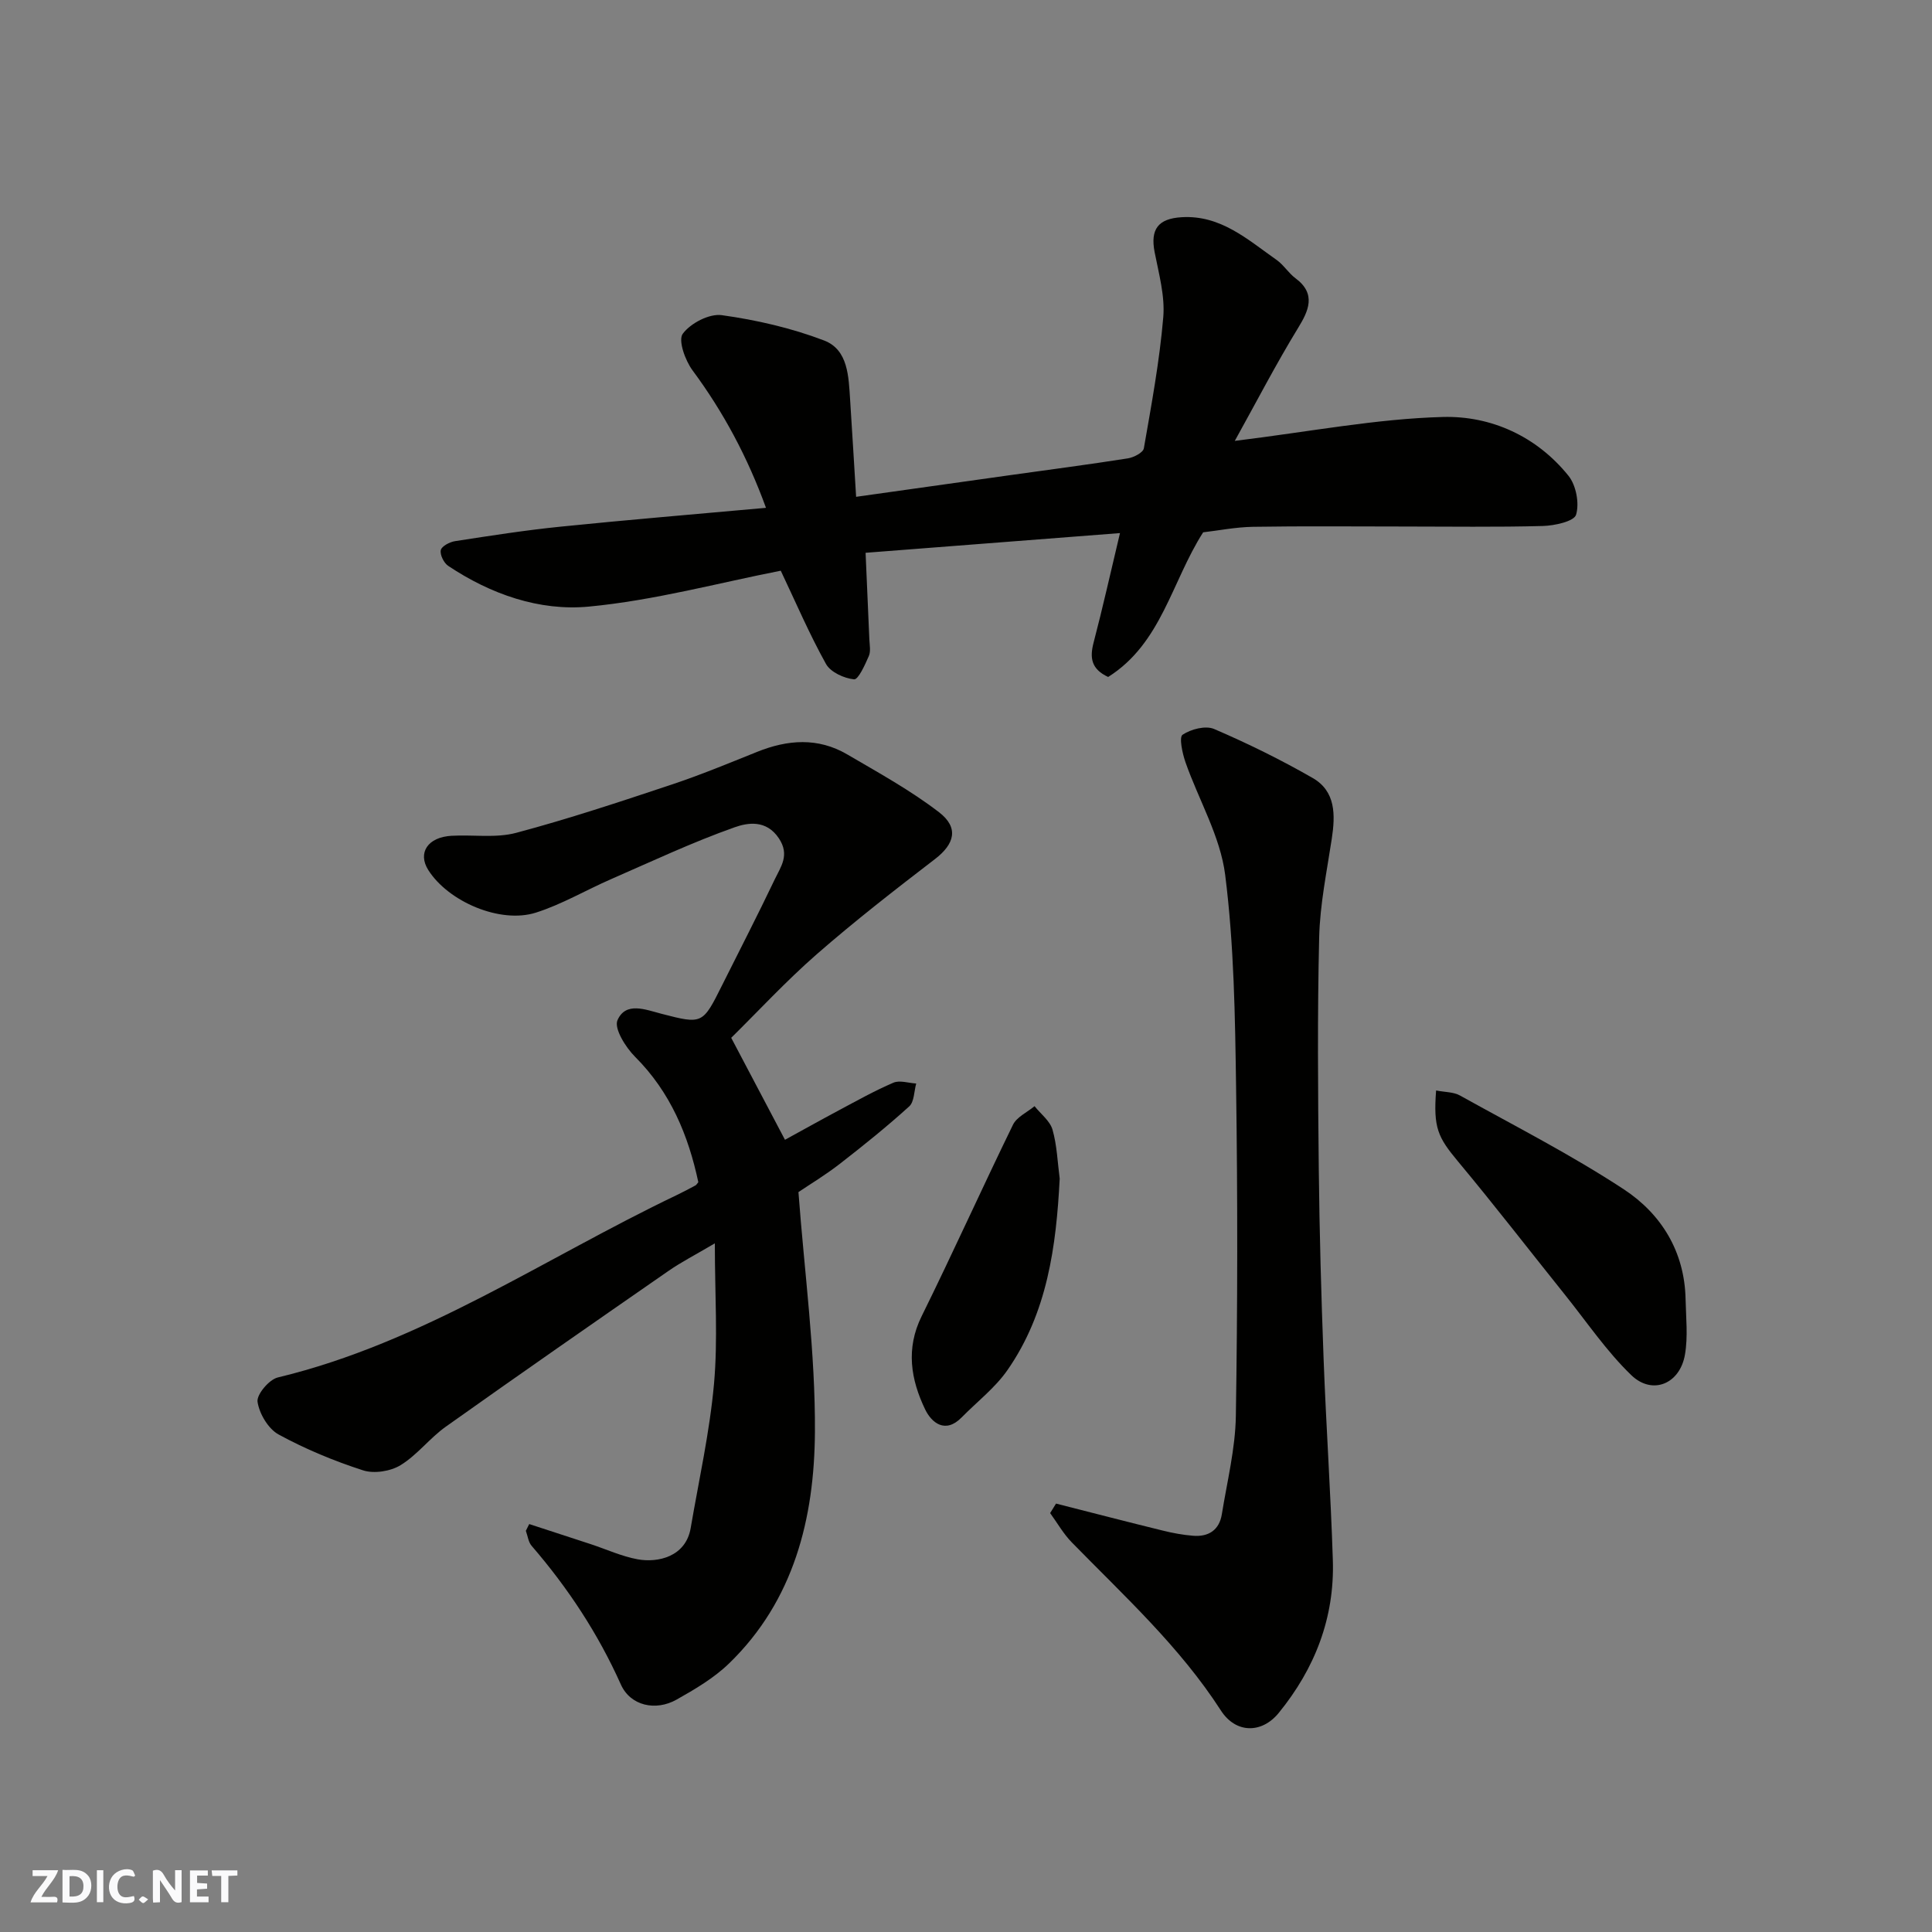 <svg enable-background="new 0 0 400 400" viewBox="0 0 400 400" xmlns="http://www.w3.org/2000/svg"><rect x="0" y="0" width="400" height="400" fill="#808080" stroke="none"/><g fill="#fafafb"><path d="m37.59 393.81c-.92.31-1.52.05-2-.78-.7-1.2-1.52-2.34-2.47-3.78v4.59c-.55.03-.95.05-1.41.07-.03-.37-.06-.64-.06-.91 0-1.91 0-3.81 0-5.7 1.13-.41 1.77-.03 2.29.91.62 1.11 1.38 2.14 2.31 3.19v-4.2h1.35v6.61z"/><path d="m12.94 393.88v-6.75c1.9.19 3.93-.54 5.37 1.29.8 1.01.78 2.88.03 3.97-1.37 1.97-3.4 1.51-5.4 1.49m1.45-1.22c2.04.12 2.92-.58 2.89-2.21-.03-1.51-.98-2.19-2.89-2z"/><path d="m11.81 393.87h-5.49c.68-2.18 2.47-3.48 3.51-5.45h-3.08v-1.21h5.29c-.71 2.13-2.44 3.48-3.47 5.51.86 0 1.63.04 2.39-.01.79-.05 1.14.21.85 1.16"/><path d="m39.33 393.86v-6.61h3.7v1.07h-2.22v1.52c.68.04 1.34.09 2.07.13v1.07c-.72.05-1.38.09-2.1.14v1.48h2.4v1.19h-3.85z"/><path d="m27.71 388.56c-1.15-.3-2.46-.61-3.1.64-.37.73-.41 1.93-.06 2.67.63 1.35 1.99.93 3.17.68.35.94-.01 1.32-.93 1.46-1.62.25-3.05-.27-3.76-1.48-.73-1.24-.6-3.03.31-4.17.88-1.11 2.71-1.7 4-1.16.32.13.44.74.65 1.12-.1.08-.19.16-.28.24"/><path d="m49.15 387.24v1.07c-.59.02-1.17.05-1.87.08v5.44h-1.48v-5.44h-1.85c-.05-.4-.08-.73-.13-1.15z"/><path d="m20.06 387.21h1.33v6.62h-1.33z"/><path d="m30.68 393.25c-.49.38-.8.79-1.05.76-.32-.05-.6-.45-.9-.7.26-.24.51-.64.8-.67.29-.04.62.3 1.15.61"/></g><path d="m109.57 315.54c4.25 1.39 8.49 2.76 12.74 4.16 3.24 1.07 6.4 2.53 9.72 3.14 4.15.75 9.95-.5 10.97-6.48 1.7-9.95 3.93-19.85 4.83-29.88.82-9.17.17-18.47.17-29.06-4.15 2.45-6.98 3.89-9.57 5.69-15.42 10.69-30.82 21.39-46.12 32.26-3.34 2.37-5.92 5.86-9.38 7.98-2.08 1.27-5.47 1.81-7.76 1.07-6.01-1.94-11.94-4.4-17.48-7.42-2.15-1.17-4-4.3-4.37-6.77-.22-1.5 2.39-4.61 4.19-5.04 30.02-7.21 55.28-24.72 82.6-37.76 1.32-.63 2.62-1.33 3.91-2.02.14-.07.22-.25.56-.65-2.06-9.68-5.76-18.64-13.11-25.98-1.94-1.94-4.37-5.84-3.63-7.55 1.71-3.9 5.76-2.21 9.14-1.33 8.48 2.2 8.5 2.13 12.52-5.91 3.66-7.32 7.41-14.6 10.93-21.98 1.24-2.59 3.12-5 .83-8.44-2.61-3.92-6.48-3.24-9.16-2.29-8.71 3.08-17.11 7.04-25.59 10.74-5.21 2.27-10.18 5.22-15.56 6.93-7.4 2.35-18.14-2.28-22.28-8.82-2.25-3.56-.1-6.82 4.82-7.09 4.47-.25 9.17.51 13.38-.61 10.81-2.88 21.46-6.42 32.09-9.96 6.01-2 11.89-4.43 17.78-6.8 6.33-2.55 12.61-3.02 18.65.51 6.47 3.79 13.1 7.43 19.02 11.98 4.19 3.22 3.21 6.6-.83 9.7-8.31 6.38-16.6 12.82-24.49 19.71-6.38 5.58-12.16 11.84-17.7 17.3 3.77 7.15 7.3 13.84 11.13 21.11 3.22-1.76 7.13-3.95 11.08-6.06 3.75-2 7.47-4.09 11.37-5.76 1.31-.56 3.13.08 4.72.17-.45 1.61-.4 3.79-1.45 4.74-4.61 4.18-9.47 8.09-14.39 11.91-2.96 2.3-6.19 4.24-8.54 5.83 1.25 16.79 3.52 33.27 3.41 49.73-.12 17.73-4.3 34.82-17.79 47.87-3.12 3.02-7.04 5.33-10.86 7.48-4.3 2.42-9.54 1.31-11.53-3.14-4.73-10.56-10.96-20-18.48-28.71-.68-.79-.8-2.06-1.19-3.1.24-.45.47-.92.7-1.4z" fill="#010100"/><path d="m255.65 91.28c15.59-1.91 29.3-4.58 43.08-4.95 9.96-.27 19.42 3.99 26.01 12.18 1.58 1.97 2.28 5.69 1.57 8.06-.42 1.38-4.44 2.26-6.86 2.33-9.65.26-19.32.11-28.98.11-10.35 0-20.7-.11-31.05.06-3.59.06-7.17.78-10.32 1.14-6.53 10.2-8.62 22.99-19.67 29.95-3.5-1.63-3.84-3.95-3.02-7.09 1.89-7.21 3.51-14.49 5.47-22.7-17.77 1.38-35.23 2.73-52.67 4.08.3 6.77.55 12.34.78 17.92.05 1.16.32 2.48-.11 3.46-.79 1.81-2.18 4.91-3.06 4.82-2.07-.21-4.86-1.48-5.81-3.19-3.44-6.18-6.24-12.72-9.36-19.3-12.89 2.52-26.2 6.15-39.74 7.43-10.23.97-20.31-2.56-29.11-8.43-.9-.6-1.74-2.29-1.54-3.26.17-.81 1.84-1.69 2.95-1.86 7.26-1.12 14.53-2.26 21.84-3 14.03-1.43 28.1-2.59 42.54-3.9-3.82-10.49-8.8-19.81-15.2-28.45-1.53-2.06-3.03-6.24-2.03-7.59 1.61-2.18 5.49-4.21 8.08-3.85 7.18 1 14.41 2.66 21.17 5.24 5.03 1.92 5.08 7.53 5.4 12.3.43 6.57.81 13.15 1.24 20.07 10.79-1.52 21.39-3.01 31.99-4.5 8.09-1.13 16.2-2.19 24.27-3.46 1.22-.19 3.15-1.19 3.31-2.07 1.57-9.01 3.25-18.04 4.02-27.13.38-4.42-.92-9.04-1.79-13.51-.9-4.68.67-6.93 5.61-7.22 8.08-.48 13.67 4.65 19.64 8.84 1.48 1.04 2.48 2.74 3.94 3.82 4.37 3.24 2.63 6.82.52 10.26-4.56 7.46-8.57 15.21-13.11 23.39z" fill="#010100"/><path d="m218.64 311.3c7.36 1.87 14.71 3.78 22.09 5.59 2.05.51 4.16.9 6.26 1.07 3.21.27 5.45-1.16 5.98-4.46 1.09-6.77 2.79-13.54 2.9-20.33.36-22.66.38-45.33.05-67.98-.21-14.71-.42-29.51-2.26-44.06-1.01-7.99-5.49-15.52-8.22-23.32-.64-1.84-1.36-5.18-.6-5.69 1.73-1.16 4.76-1.95 6.53-1.19 6.96 2.99 13.81 6.36 20.38 10.13 4.82 2.76 4.73 7.66 3.98 12.6-1.03 6.78-2.44 13.58-2.61 20.39-.38 16.01-.25 32.04-.08 48.06.14 13.1.51 26.2 1 39.3.52 13.87 1.47 27.73 1.91 41.61.38 11.92-3.71 22.43-11.21 31.63-3.49 4.28-8.87 4.31-11.98-.53-8.52-13.21-20.01-23.69-30.86-34.79-1.74-1.78-3-4.03-4.48-6.06.41-.66.81-1.32 1.22-1.97z" fill="#010100"/><path d="m297.33 225.77c1.84.36 3.6.3 4.92 1.03 11.4 6.34 23.07 12.29 33.95 19.44 7.74 5.09 12.57 12.87 12.78 22.7.08 3.85.52 7.79-.13 11.53-1.05 6.07-6.75 8.44-11.11 4.24-5.14-4.96-9.22-11.02-13.73-16.64-7.38-9.2-14.59-18.55-22.14-27.6-4.16-5-5.14-6.94-4.54-14.7z" fill="#010100"/><path d="m219.4 244.02c-.72 14.08-2.57 27.79-10.82 39.65-2.56 3.68-6.29 6.54-9.48 9.79-3.42 3.48-6.25 1.07-7.57-1.68-2.95-6.15-4.04-12.55-.71-19.28 6.48-13.12 12.48-26.47 18.9-39.62.79-1.63 2.95-2.59 4.47-3.86 1.28 1.61 3.19 3.04 3.72 4.86.93 3.25 1.04 6.75 1.49 10.14z" fill="#010100"/></svg>